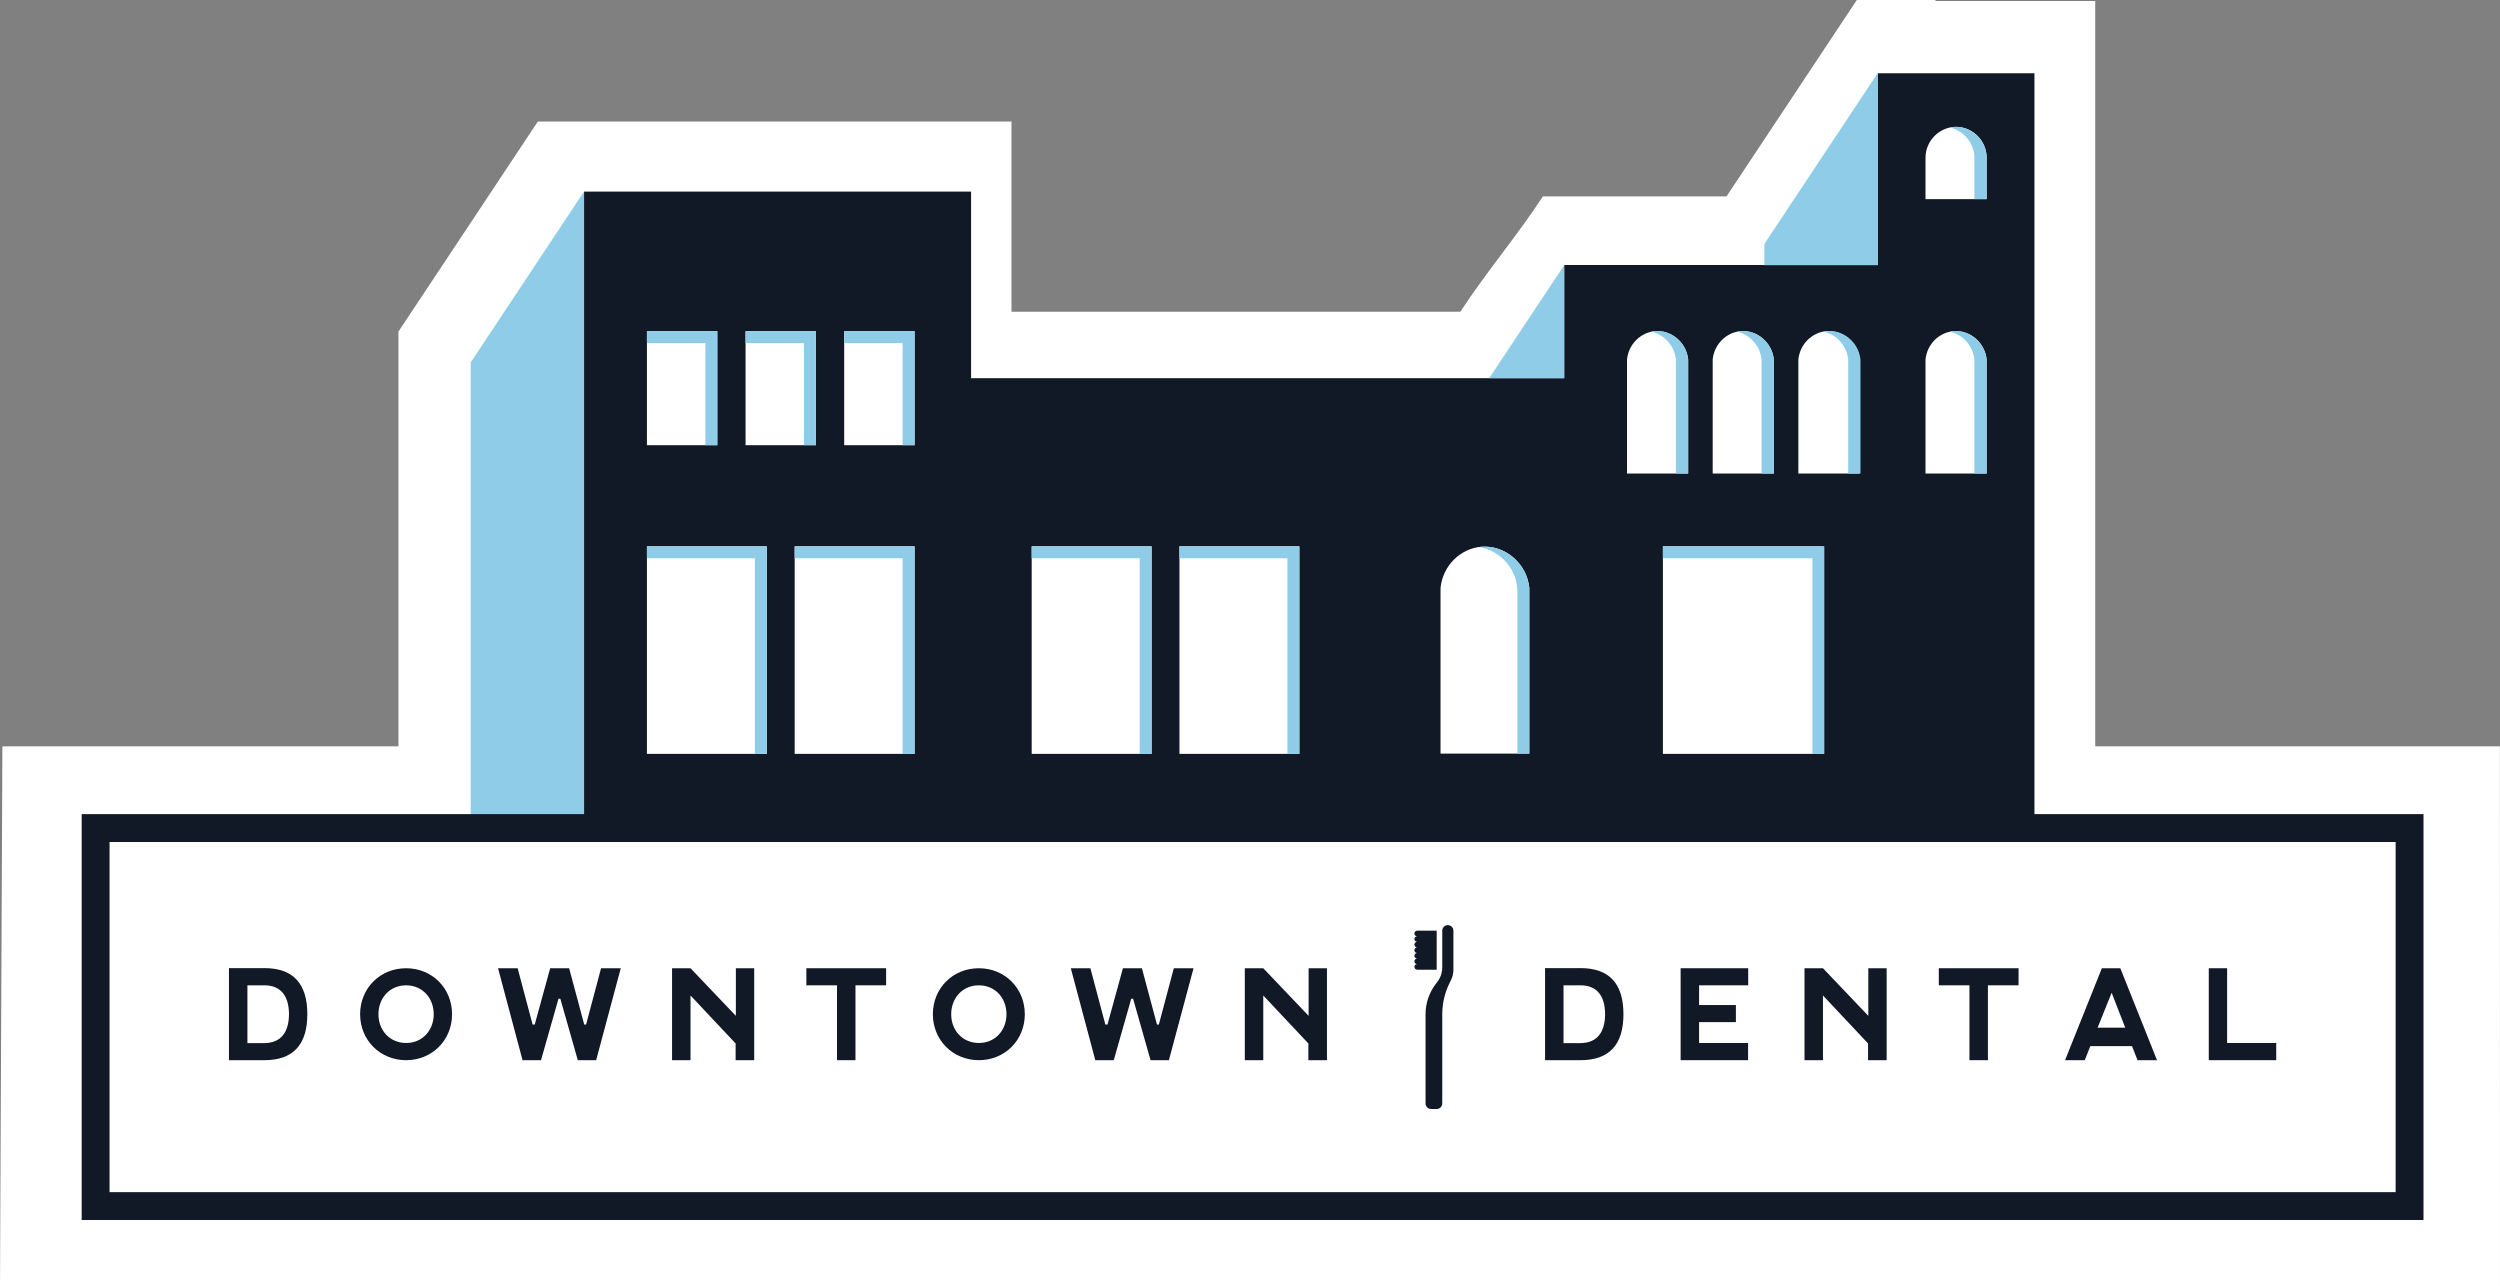 <?xml version="1.0" encoding="UTF-8"?><svg id="Layer_2" xmlns="http://www.w3.org/2000/svg" viewBox="0 0 673.81 346.653"><rect x="0" y="0" width="673.81" height="346.653" fill="#808080" stroke="none"/><g id="Components"><g id="_1c2edc91-c2b1-4dd5-adce-49fb5b7d7208_1"><path d="m0,346.653h673.81c-.01-47.794-.021-97.703-.031-145.497h-109.064V.266h-43.057v-.266h-21.194l-35.119,52.931h-49.492c-6.74,10.361-15.511,20.721-22.252,31.082h-120.984v-51.253h-127.658l-37.566,56.61v111.786H.643" style="fill:#fff; stroke-width:0px;"/><path d="m506.087,19.755v51.674h-84.494v30.496h-159.861v-50.288h-104.316v169.81h390.917V19.755h-42.246ZM200.947,89.248h18.972v30.748h-18.972v-30.748Zm-26.586,0h18.973v30.748h-18.973v-30.748Zm32.319,113.942h-32.319v-55.94h32.319v55.94Zm39.824,0h-32.319v-55.94h32.319v55.94Zm0-83.194h-18.973v-30.748h18.973v30.748Zm63.88,83.194h-32.319v-55.94h32.319v55.94Zm39.824,0h-32.319v-55.94h32.319v55.94Zm61.982-.079h-23.934v-44.662c.605-6.025,5.418-10.694,11.108-11.092,6.274-.44,12.122,4.415,12.826,11.092v44.662Zm26.332-106.23c.416-4.148,3.731-7.362,7.648-7.637,4.32-.303,8.345,3.04,8.83,7.637v30.748h-16.478v-30.748Zm23.09,0c.416-4.148,3.731-7.362,7.648-7.637,4.32-.303,8.345,3.04,8.83,7.637v30.748h-16.478v-30.748Zm23.09,0c.416-4.148,3.731-7.362,7.648-7.637,4.32-.303,8.345,3.04,8.83,7.637v30.748h-16.478v-30.748Zm34.269,0c.416-4.148,3.731-7.362,7.648-7.637,4.32-.303,8.345,3.04,8.83,7.637v30.748h-16.478v-30.748Zm-27.458,106.309h-43.323v-55.94h43.323v55.94Zm43.936-149.511h-16.478v-11.257c.056-4.633,3.929-8.342,8.442-8.231,4.365.107,7.984,3.753,8.036,8.231v11.257Z" style="fill:#111926; stroke-width:0px;"/><path d="m126.874,221.447h30.542V51.637c-10.181,15.342-20.361,30.685-30.542,46.027v123.782Z" style="fill:#8ecce7; stroke-width:0px;"/><path d="m475.545,71.476h30.542c0-56.603,0,4.845,0-51.759-10.181,15.342-20.361,30.685-30.542,46.027v5.731Z" style="fill:#8ecce7; stroke-width:0px;"/><path d="m421.586,101.926v-30.45c-6.735,10.15-13.47,20.3-20.206,30.45h20.206Z" style="fill:#8ecce7; stroke-width:0px;"/><polygon points="219.919 92.468 219.919 89.248 200.946 89.248 200.946 92.468 216.699 92.468 216.699 119.996 219.919 119.996 219.919 92.468 219.919 92.468" style="fill:#8ecce7; stroke-width:0px;"/><polygon points="246.504 92.468 246.504 89.248 227.532 89.248 227.532 92.468 243.285 92.468 243.285 119.996 246.505 119.996 246.505 92.468 246.504 92.468" style="fill:#8ecce7; stroke-width:0px;"/><polygon points="193.334 92.468 193.334 89.248 174.361 89.248 174.361 92.468 190.114 92.468 190.114 119.996 193.334 119.996 193.334 92.468 193.334 92.468" style="fill:#8ecce7; stroke-width:0px;"/><polygon points="206.68 150.469 206.68 147.25 174.361 147.25 174.361 150.469 203.461 150.469 203.461 203.19 206.681 203.19 206.681 150.469 206.68 150.469" style="fill:#8ecce7; stroke-width:0px;"/><polygon points="246.504 150.469 246.504 147.25 214.185 147.25 214.185 150.469 243.285 150.469 243.285 203.19 246.505 203.19 246.505 150.469 246.504 150.469" style="fill:#8ecce7; stroke-width:0px;"/><polygon points="310.385 150.469 310.385 147.25 278.065 147.25 278.065 150.469 307.165 150.469 307.165 203.19 310.385 203.19 310.385 150.469 310.385 150.469" style="fill:#8ecce7; stroke-width:0px;"/><polygon points="350.208 150.469 350.208 147.25 317.889 147.25 317.889 150.469 346.989 150.469 346.989 203.19 350.209 203.19 350.209 150.469 350.208 150.469" style="fill:#8ecce7; stroke-width:0px;"/><polygon points="491.704 150.469 491.704 147.25 448.19 147.25 448.19 150.469 488.485 150.469 488.485 203.19 491.704 203.19 491.704 150.469 491.704 150.469" style="fill:#8ecce7; stroke-width:0px;"/><path d="m412.19,158.337h-.017c-.757-6.618-6.569-11.417-12.808-10.98-.27.019-.536.056-.802.094,4.409.638,8.273,3.817,9.792,8.22.445,1.289.616,2.656.616,4.019v43.42h3.22v-44.774h-0Z" style="fill:#8ecce7; stroke-width:0px;"/><path d="m454.986,96.787c-.277-2.376-1.502-4.404-3.22-5.762-1.57-1.241-3.547-1.924-5.595-1.781-.375.026-.741.087-1.103.166,3.405.736,6.227,3.671,6.627,7.471v30.748h3.305v-30.748c-.003-.032-.011-.062-.015-.094Z" style="fill:#8ecce7; stroke-width:0px;"/><path d="m478.075,96.787c-.277-2.376-1.502-4.404-3.22-5.762-1.57-1.241-3.547-1.924-5.595-1.781-.375.026-.741.087-1.103.166,3.405.736,6.227,3.671,6.627,7.471v30.748h3.305v-30.748c-.003-.032-.011-.062-.015-.094Z" style="fill:#8ecce7; stroke-width:0px;"/><path d="m501.431,96.787c-.277-2.376-1.502-4.404-3.22-5.762-1.57-1.241-3.547-1.924-5.595-1.781-.375.026-.741.087-1.103.166,3.405.736,6.227,3.671,6.627,7.471v30.748h3.305v-30.748c-.003-.032-.011-.062-.015-.094Z" style="fill:#8ecce7; stroke-width:0px;"/><path d="m535.434,96.787c-.277-2.376-1.502-4.404-3.22-5.762-1.57-1.241-3.547-1.924-5.595-1.781-.375.026-.741.087-1.103.166,3.405.736,6.227,3.671,6.627,7.471v30.748h3.305v-30.748c-.003-.032-.011-.062-.015-.094Z" style="fill:#8ecce7; stroke-width:0px;"/><path d="m532.144,41.844v11.835h3.305v-11.835c-.003-.032-.011-.063-.015-.094-.277-2.376-1.502-4.404-3.22-5.762-1.57-1.241-3.547-1.924-5.595-1.78-.375.026-.741.087-1.103.166,3.405.736,6.227,3.671,6.627,7.471Z" style="fill:#8ecce7; stroke-width:0px;"/><path d="m22.015,219.425v109.396h631.178v-109.396H22.015Zm7.512,101.884v-94.372h616.154v94.372H29.527Z" style="fill:#111926; stroke-width:0px;"/><path d="m61.707,285.746v-24.817h9.548c7.719,0,11.578,4.131,11.578,12.425,0,8.261-3.86,12.392-11.578,12.392h-9.548Zm9.548-4.604c4.401-.034,6.602-2.844,6.636-7.787-.034-4.977-2.234-7.787-6.636-7.787h-4.571v15.575h4.571Z" style="fill:#111926; stroke-width:0px;"/><path d="m109.45,260.963c7.008,0,12.391,5.383,12.391,12.391s-5.383,12.392-12.391,12.392-12.392-5.417-12.392-12.392c0-7.008,5.383-12.391,12.392-12.391Zm7.448,12.391c0-4.334-3.013-7.787-7.448-7.787s-7.449,3.454-7.449,7.787,3.013,7.753,7.483,7.753c4.401,0,7.414-3.454,7.414-7.753Z" style="fill:#111926; stroke-width:0px;"/><path d="m150.522,269.19l-4.706,16.556h-4.978l-6.602-24.783h5.282l4.028,15.168h.576l4.164-15.168h5.112l4.063,15.168h.508l4.029-15.168h5.315l-6.636,24.783h-4.943l-4.707-16.556h-.508Z" style="fill:#111926; stroke-width:0px;"/><path d="m181.135,285.746v-24.783h4.977l12.222,12.831v-12.831h4.943v24.783h-5.01v-4.503l-12.155-12.933v17.436h-4.977Z" style="fill:#111926; stroke-width:0px;"/><path d="m238.831,260.963v4.604h-8.261v20.179h-4.978v-20.179h-8.261v-4.604h21.499Z" style="fill:#111926; stroke-width:0px;"/><path d="m263.821,260.963c7.008,0,12.391,5.383,12.391,12.391s-5.383,12.392-12.391,12.392-12.392-5.417-12.392-12.392c0-7.008,5.383-12.391,12.392-12.391Zm7.448,12.391c0-4.334-3.013-7.787-7.448-7.787s-7.449,3.454-7.449,7.787,3.013,7.753,7.483,7.753c4.401,0,7.414-3.454,7.414-7.753Z" style="fill:#111926; stroke-width:0px;"/><path d="m304.893,269.19l-4.706,16.556h-4.977l-6.603-24.783h5.282l4.029,15.168h.576l4.164-15.168h5.112l4.063,15.168h.508l4.029-15.168h5.315l-6.636,24.783h-4.944l-4.706-16.556h-.508Z" style="fill:#111926; stroke-width:0px;"/><path d="m335.505,285.746v-24.783h4.978l12.222,12.831v-12.831h4.943v24.783h-5.01v-4.503l-12.155-12.933v17.436h-4.978Z" style="fill:#111926; stroke-width:0px;"/><path d="m416.432,285.746v-24.817h9.548c7.719,0,11.578,4.131,11.578,12.425,0,8.261-3.86,12.392-11.578,12.392h-9.548Zm9.548-4.604c4.401-.034,6.602-2.844,6.636-7.787-.034-4.977-2.234-7.787-6.636-7.787h-4.571v15.575h4.571Z" style="fill:#111926; stroke-width:0px;"/><path d="m452.968,285.746v-24.783h18.216v4.604h-13.238v5.316h9.919v4.604h-9.919v5.62h13.204v4.638h-18.181Z" style="fill:#111926; stroke-width:0px;"/><path d="m486.355,285.746v-24.783h4.978l12.222,12.831v-12.831h4.943v24.783h-5.01v-4.503l-12.155-12.933v17.436h-4.978Z" style="fill:#111926; stroke-width:0px;"/><path d="m544.051,260.963v4.604h-8.261v20.179h-4.978v-20.179h-8.261v-4.604h21.499Z" style="fill:#111926; stroke-width:0px;"/><path d="m556.583,285.746l9.919-24.783h4.978l9.886,24.783h-5.247l-1.49-3.792h-11.24l-1.49,3.792h-5.315Zm12.561-18.181l-3.792,9.412h7.449l-3.657-9.412Z" style="fill:#111926; stroke-width:0px;"/><path d="m600.262,260.963v20.145h13.238v4.638h-18.181v-24.783h4.943Z" style="fill:#111926; stroke-width:0px;"/><path d="m381.214,260.598c0,.42.34.76.76.76h5.247v-10.512h-5.247c-.415-.005-.756.326-.76.742,0,.42.34.76.76.76-.415-.005-.756.326-.76.742,0,.42.34.76.76.76-.415-.005-.756.326-.76.742,0,.42.34.76.76.76-.415-.005-.756.326-.76.742,0,.42.34.76.76.76-.415-.005-.756.326-.76.742,0,.42.34.76.76.76-.415-.005-.756.326-.76.742,0,.42.34.76.76.76-.415-.005-.756.326-.76.742h0Zm3.004,36.803c0,.828.673,1.502,1.502,1.502h1.502c.399,0,.781-.157,1.063-.439s.439-.664.439-1.063v-24.029c0-2.964.69-5.885,2.016-8.534l.317-.634v-.002c.441-.882.671-1.856.671-2.844v-10.512c0-.399-.157-.781-.439-1.063s-.664-.439-1.063-.439-.781.157-1.063.439c-.282.282-.439.664-.439,1.063v9.912c0,1.366-.444,2.694-1.26,3.785l-.542.72c-1.755,2.34-2.703,5.186-2.703,8.11v24.028Z" style="fill:#111926; stroke-width:0px;"/></g></g></svg>